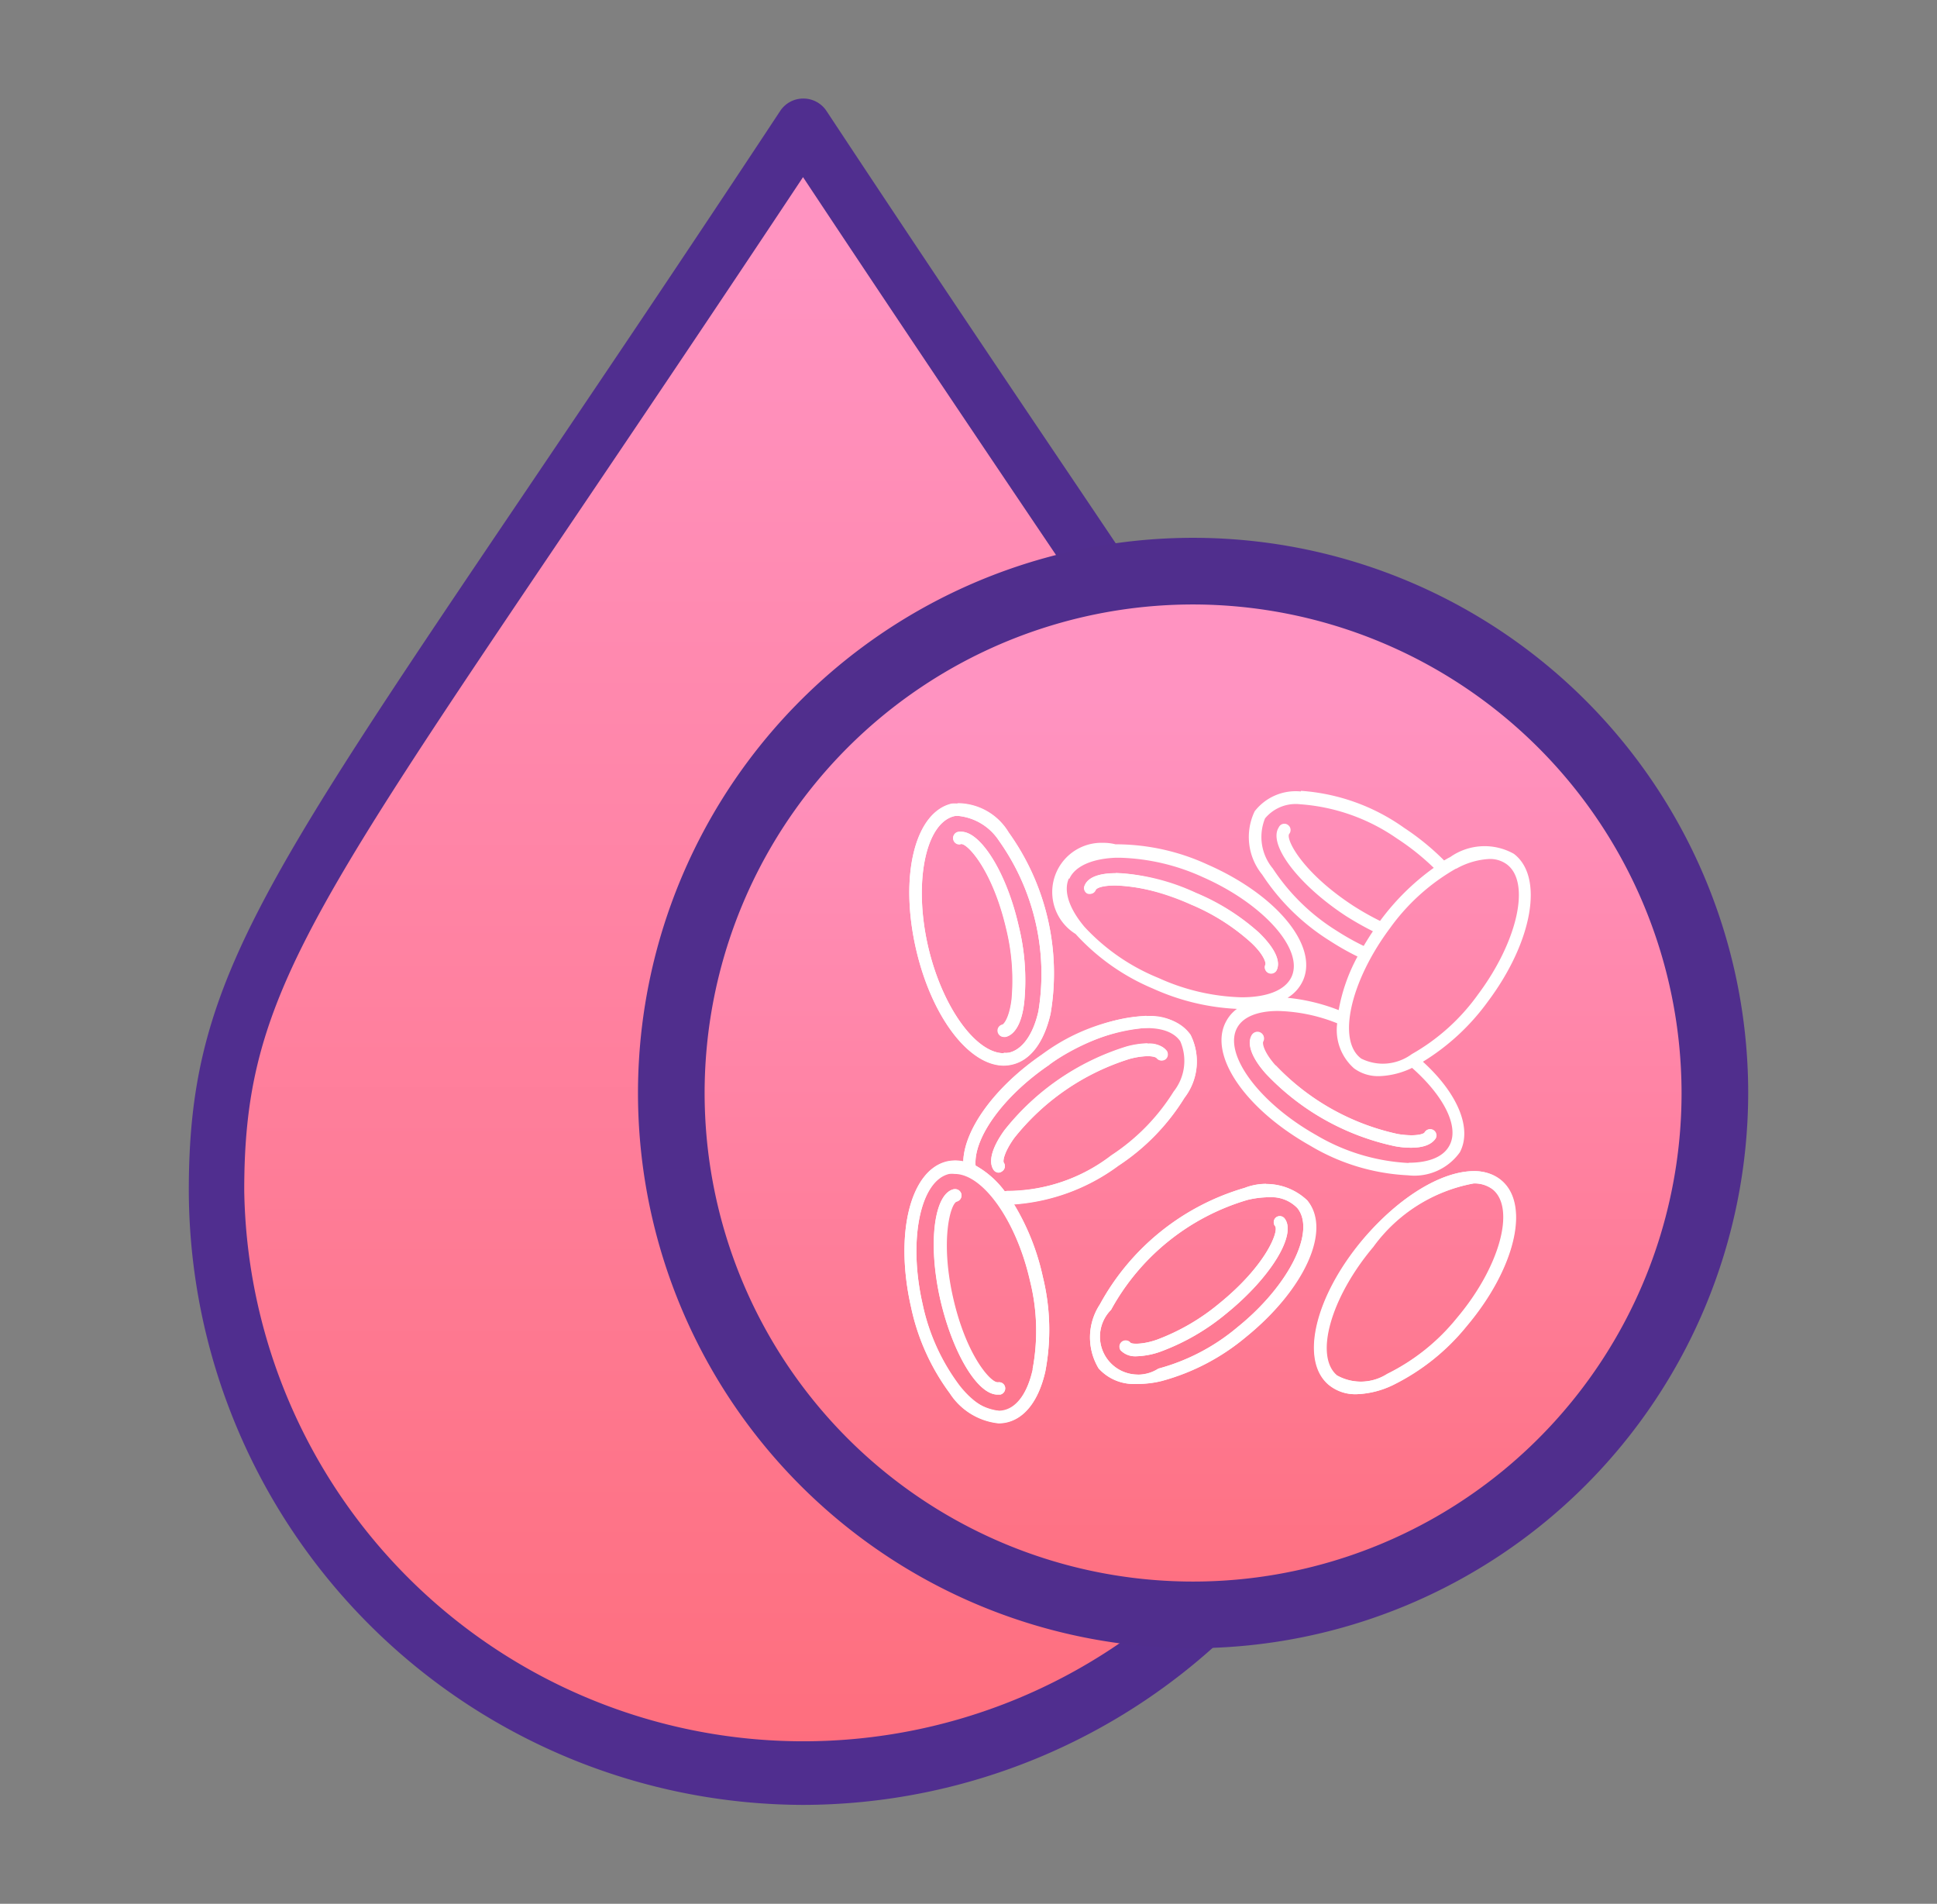 <svg id="Layer_1" data-name="Layer 1" xmlns="http://www.w3.org/2000/svg" xmlns:xlink="http://www.w3.org/1999/xlink" viewBox="0 0 157.27 154.55"><rect x="0" y="0" width="157.27" height="154.55" fill="#808080" stroke="none"/><defs><style>.cls-1{fill:url(#linear-gradient);}.cls-2{fill:#502e8f;}.cls-3{fill:url(#linear-gradient-2);}.cls-4{fill:#502e8d;}.cls-5{fill:#fff;}</style><linearGradient id="linear-gradient" x1="-216.81" y1="452.09" x2="-216.81" y2="449.38" gradientTransform="matrix(35.23, 0, 0, -49.54, 7702.88, 22417.74)" gradientUnits="userSpaceOnUse"><stop offset="0" stop-color="#ff93c1"/><stop offset="1" stop-color="#fe6a76"/></linearGradient><linearGradient id="linear-gradient-2" x1="96.88" y1="56.61" x2="96.88" y2="141.34" gradientTransform="matrix(1, 0, 0, 1, 0, 0)" xlink:href="#linear-gradient"/></defs><g id="Group_4691" data-name="Group 4691"><g id="Group_4689" data-name="Group 4689"><path id="Path_9849" data-name="Path 9849" class="cls-1" d="M65.22,10.28C25.28,70.66,17.58,77.09,17.58,96.63a47.64,47.64,0,1,0,95.28,0C112.87,77.57,106.6,72.84,65.22,10.28Z"/><path id="Path_9850" data-name="Path 9850" class="cls-2" d="M65.22,146.52A50,50,0,0,1,15.33,96.63c0-16.27,5.28-24.09,27.52-57C48.38,31.44,55.26,21.26,63.35,9a2.24,2.24,0,0,1,1.87-1h0A2.25,2.25,0,0,1,67.1,9c8,12.11,14.7,22.06,20.29,30.35,23.49,34.9,27.72,41.19,27.72,57.24A50,50,0,0,1,65.22,146.52Zm0-132.17c-7.3,11-13.54,20.25-18.64,27.8C24.44,74.92,19.83,81.74,19.83,96.63a45.4,45.4,0,0,0,90.79,0c0-14.68-3.59-20-27-54.72-5.16-7.66-11.24-16.7-18.44-27.56Z"/></g><circle id="Ellipse_776" data-name="Ellipse 776" class="cls-3" cx="96.88" cy="88.73" r="42.36"/><path class="cls-4" d="M96.88,133.8a45.07,45.07,0,1,1,45.06-45.07A45.12,45.12,0,0,1,96.88,133.8Zm0-84.73a39.66,39.66,0,1,0,39.65,39.66A39.7,39.7,0,0,0,96.88,49.07Z"/><g id="Group_4690" data-name="Group 4690"><g id="Path_9851" data-name="Path 9851"><path class="cls-5" d="M81.37,95.08a.5.5,0,0,0,.13-.7c-.08-.12,0-.81.85-2a19.29,19.29,0,0,1,9.37-6.42c1.44-.38,2.11-.18,2.19-.06a.51.51,0,0,0,.83-.58c-.45-.65-1.62-.77-3.28-.34a20.28,20.28,0,0,0-9.93,6.82c-1,1.4-1.3,2.53-.86,3.18a.51.51,0,0,0,.42.22A.47.47,0,0,0,81.37,95.08Z"/><path class="cls-5" d="M93.17,84.69a7,7,0,0,0-1.71.26,20.28,20.28,0,0,0-9.93,6.82c-1,1.4-1.3,2.53-.86,3.18a.51.51,0,0,0,.42.22h0a.47.47,0,0,0,.28-.09.5.5,0,0,0,.13-.7c-.08-.12,0-.81.85-2a19.29,19.29,0,0,1,9.37-6.42,6.12,6.12,0,0,1,1.46-.22c.45,0,.68.09.73.16a.51.51,0,0,0,.41.2.55.55,0,0,0,.3-.09.51.51,0,0,0,.12-.69,1.82,1.82,0,0,0-1.57-.6Z"/></g><g id="Path_9852" data-name="Path 9852"><path class="cls-5" d="M110.72,100.58c-3.93,4.66-5.16,9.86-2.81,11.84a3.37,3.37,0,0,0,2.24.76,7.33,7.33,0,0,0,2.94-.73,17.84,17.84,0,0,0,6-4.79c3.93-4.66,5.17-9.86,2.82-11.84S114.65,95.92,110.72,100.58Zm7.61,6.42a16.84,16.84,0,0,1-5.66,4.53,4,4,0,0,1-4.11.12c-1.86-1.56-.51-6.33,2.94-10.42a13,13,0,0,1,8.17-5.16,2.47,2.47,0,0,1,1.6.51C123.12,98.15,121.78,102.92,118.33,107Z"/><path class="cls-5" d="M119.68,95.07c-2.56,0-6,2-9,5.51-3.93,4.66-5.16,9.86-2.81,11.84a3.36,3.36,0,0,0,2.12.76h.12a7.33,7.33,0,0,0,2.94-.73,17.84,17.84,0,0,0,6-4.79c3.93-4.66,5.17-9.86,2.82-11.84a3.37,3.37,0,0,0-2.24-.75Zm-9.17,17.09a4,4,0,0,1-2-.51c-1.86-1.56-.51-6.33,2.94-10.42a13,13,0,0,1,8.17-5.16h.11a2.44,2.44,0,0,1,1.49.51c1.85,1.57.51,6.34-2.94,10.42a16.84,16.84,0,0,1-5.66,4.53,4,4,0,0,1-2.16.63Z"/></g><g id="Path_9853" data-name="Path 9853"><path class="cls-5" d="M106.13,97.44h0a4.83,4.83,0,0,0-5.08-1,19.63,19.63,0,0,0-11.75,9.46,4.87,4.87,0,0,0-.1,5.19,3.83,3.83,0,0,0,3.13,1.25,8.09,8.09,0,0,0,2-.24,17.92,17.92,0,0,0,6.82-3.56C105.85,104.71,108.06,99.84,106.13,97.44Zm-5.66,10.3a16.71,16.71,0,0,1-6.42,3.36,3.08,3.08,0,0,1-3.84-4.77,18.61,18.61,0,0,1,11.07-8.92,7.63,7.63,0,0,1,1.71-.22,2.91,2.91,0,0,1,2.35.88h0c1.52,1.89-.71,6.32-4.87,9.67Z"/><path class="cls-5" d="M102.79,96.1a4.84,4.84,0,0,0-1.74.33,19.63,19.63,0,0,0-11.75,9.46,4.87,4.87,0,0,0-.1,5.19,3.84,3.84,0,0,0,2.85,1.27l.28,0a8.09,8.09,0,0,0,2-.24,17.92,17.92,0,0,0,6.82-3.56c4.74-3.82,7-8.69,5-11.09a4.85,4.85,0,0,0-3.34-1.34Zm-10.4,15.49a3.08,3.08,0,0,1-2.18-5.26,18.61,18.61,0,0,1,11.07-8.92,7.63,7.63,0,0,1,1.71-.22h.26a2.9,2.9,0,0,1,2.09.89c1.52,1.89-.71,6.32-4.87,9.67h0a16.71,16.71,0,0,1-6.42,3.36,3,3,0,0,1-1.66.49Z"/></g><g id="Path_9854" data-name="Path 9854"><path class="cls-5" d="M103.6,98.83a.51.51,0,0,0-.07.71h0c.32.41-.74,3.21-4.58,6.31a17.41,17.41,0,0,1-5,2.9c-1.41.48-2.1.33-2.18.23a.51.51,0,0,0-.79.63,1.64,1.64,0,0,0,1.31.49,6.34,6.34,0,0,0,2-.4,18.17,18.17,0,0,0,5.27-3.06c3.6-2.91,5.77-6.44,4.73-7.74A.51.51,0,0,0,103.6,98.83Z"/><path class="cls-5" d="M103.92,98.72a.5.5,0,0,0-.32.11.51.51,0,0,0-.07.71c.32.41-.74,3.21-4.58,6.31a17.41,17.41,0,0,1-5,2.9,5.27,5.27,0,0,1-1.67.33c-.31,0-.47,0-.51-.1a.48.48,0,0,0-.38-.17.5.5,0,0,0-.34.13.51.51,0,0,0-.07.67,1.62,1.62,0,0,0,1.17.49h.14a6.34,6.34,0,0,0,2-.4,18.17,18.17,0,0,0,5.27-3.06c3.6-2.91,5.77-6.44,4.73-7.74a.5.5,0,0,0-.39-.18Z"/></g><g id="Path_9855" data-name="Path 9855"><path class="cls-5" d="M103.52,86.49c-1-1.13-1.08-1.82-1-1.94a.51.51,0,1,0-.89-.49c-.38.69,0,1.79,1.15,3.09a20.17,20.17,0,0,0,10.5,5.9,7,7,0,0,0,1.29.12c1,0,1.66-.25,2-.75a.51.51,0,0,0-.89-.5c-.06.13-.71.38-2.18.14a19.29,19.29,0,0,1-9.91-5.57Z"/><path class="cls-5" d="M102.06,83.8a.52.52,0,0,0-.45.26c-.38.69,0,1.79,1.15,3.09a20.17,20.17,0,0,0,10.5,5.9,7,7,0,0,0,1.29.12c1,0,1.66-.25,2-.75a.51.51,0,0,0-.21-.68.52.52,0,0,0-.68.18c0,.09-.37.24-1.07.24a7.19,7.19,0,0,1-1.11-.1,19.29,19.29,0,0,1-9.91-5.57h0c-1-1.13-1.08-1.82-1-1.94a.51.51,0,0,0-.2-.69.5.5,0,0,0-.24-.06Z"/></g><g id="Path_9856" data-name="Path 9856"><path class="cls-5" d="M82.33,97.78a16.19,16.19,0,0,0,8.48-3.14,17.73,17.73,0,0,0,5.36-5.51A4.83,4.83,0,0,0,96.66,84c-1.73-2.53-7-1.82-12.06,1.63-3.82,2.62-6.31,6.06-6.39,8.67a3.16,3.16,0,0,0-1.3,0c-3,.69-4.29,5.87-2.94,11.82a18,18,0,0,0,3.15,7,5.38,5.38,0,0,0,3.95,2.43,3,3,0,0,0,.66-.07h0c1.5-.34,2.61-1.8,3.14-4.12a18,18,0,0,0-.2-7.69A19.26,19.26,0,0,0,82.33,97.78Zm2.84-11.36c4.41-3,9.29-3.88,10.66-1.89a4,4,0,0,1-.54,4.08,16.82,16.82,0,0,1-5.07,5.18,14,14,0,0,1-8.65,2.91,7.48,7.48,0,0,0-2.36-2.08c-.18-2.25,2.26-5.65,6-8.19Zm-1.29,24.69c-.43,1.9-1.29,3.12-2.37,3.36h0c-1.09.25-2.4-.48-3.6-2a16.78,16.78,0,0,1-3-6.62c-1.19-5.21-.19-10.06,2.16-10.6a2.2,2.2,0,0,1,.44,0c2.29,0,5,3.79,6.11,8.66a16.78,16.78,0,0,1,.21,7.26Z"/><path class="cls-5" d="M93.08,82.46A16,16,0,0,0,84.6,85.6c-3.82,2.62-6.31,6.06-6.39,8.67a3.5,3.5,0,0,0-.65-.07,3.59,3.59,0,0,0-.65.07c-3,.69-4.29,5.87-2.94,11.82a18,18,0,0,0,3.15,7,5.38,5.38,0,0,0,3.95,2.43h0a3,3,0,0,0,.66-.07c1.5-.34,2.61-1.8,3.14-4.12a18,18,0,0,0-.2-7.69,19.26,19.26,0,0,0-2.34-5.89,16.19,16.19,0,0,0,8.48-3.14,17.73,17.73,0,0,0,5.36-5.51A4.83,4.83,0,0,0,96.66,84a4.12,4.12,0,0,0-3.58-1.51ZM81.66,96.7h-.09a7.48,7.48,0,0,0-2.36-2.08c-.18-2.25,2.26-5.65,6-8.19h0a15.33,15.33,0,0,1,8-3,3.12,3.12,0,0,1,2.71,1.07,4,4,0,0,1-.54,4.08,16.82,16.82,0,0,1-5.07,5.18,14,14,0,0,1-8.56,2.91Zm-.58,17.82a4.49,4.49,0,0,1-3.17-2,16.78,16.78,0,0,1-3-6.62c-1.19-5.21-.19-10.06,2.16-10.6a2.2,2.2,0,0,1,.44,0h0c2.29,0,5,3.79,6.11,8.66a16.78,16.78,0,0,1,.21,7.26h0c-.43,1.9-1.29,3.12-2.37,3.36a2,2,0,0,1-.43,0Z"/></g><g id="Path_9857" data-name="Path 9857"><path class="cls-5" d="M81,112.21c-.52.11-2.57-2.07-3.66-6.89s-.19-7.67.32-7.78a.51.51,0,0,0-.22-1c-1.62.37-2.11,4.49-1.08,9,1,4.29,3,7.67,4.63,7.67l.24,0a.52.52,0,0,0,.38-.61.5.5,0,0,0-.6-.38h0Z"/><path class="cls-5" d="M77.54,96.54h-.11c-1.62.37-2.11,4.49-1.08,9,1,4.29,3,7.67,4.63,7.67h0l.24,0a.52.52,0,0,0,.38-.61.49.49,0,0,0-.49-.39H81c-.58,0-2.56-2.19-3.62-6.89s-.19-7.67.32-7.78a.51.51,0,0,0-.11-1Z"/></g><g id="Path_9858" data-name="Path 9858"><path class="cls-5" d="M105.61,64.25a4.21,4.21,0,0,0-3.74,1.61,4.83,4.83,0,0,0,.61,5.14,17.87,17.87,0,0,0,5.5,5.38,21.49,21.49,0,0,0,2.24,1.27A14.39,14.39,0,0,0,108.69,82a15.58,15.58,0,0,0-4.15-1,3.15,3.15,0,0,0,1.26-1.42c1.24-2.82-2.16-6.94-7.74-9.39a17.81,17.81,0,0,0-7.49-1.65h0a3.93,3.93,0,0,0-1-.12,4,4,0,0,0-2.24,7.4,17.79,17.79,0,0,0,6.3,4.44,18.59,18.59,0,0,0,6.8,1.64,3,3,0,0,0-.87,1C98.07,85.6,101.05,90,106.37,93a17.05,17.05,0,0,0,7.95,2.41,4.53,4.53,0,0,0,4.21-1.87c1-1.89-.11-4.72-3-7.35a18.31,18.31,0,0,0,5.27-4.88c3.65-4.87,4.57-10.15,2.11-12a4.85,4.85,0,0,0-5.17.27c-.17.08-.33.18-.49.27A20.4,20.4,0,0,0,114,67.2a16.37,16.37,0,0,0-8.36-3Zm5.11,12.54a20.45,20.45,0,0,1-2.19-1.23,16.82,16.82,0,0,1-5.19-5.06,4,4,0,0,1-.63-4.06,3.23,3.23,0,0,1,2.86-1.15,15.7,15.7,0,0,1,7.84,2.77,19.8,19.8,0,0,1,3,2.39,19.59,19.59,0,0,0-4.36,4.31,22.42,22.42,0,0,1-2.19-1.24c-4.14-2.71-5.47-5.38-5.19-5.82a.5.5,0,0,0-.07-.71.47.47,0,0,0-.32-.12.49.49,0,0,0-.39.19.33.33,0,0,0-.06.1c-.91,1.38,1.6,4.69,5.48,7.22.7.44,1.42.85,2.16,1.22-.27.4-.51.79-.75,1.19ZM86.83,71.33c.45-1,1.81-1.62,3.75-1.7h.36a17.3,17.3,0,0,1,6.71,1.57c4.89,2.15,8.2,5.84,7.23,8.06-.5,1.13-2,1.7-4.08,1.7a17.38,17.38,0,0,1-6.74-1.57,16.77,16.77,0,0,1-6-4.14c-1.25-1.48-1.73-2.91-1.28-3.93Zm31.41-.81a6.12,6.12,0,0,1,2.69-.79H121a2.3,2.3,0,0,1,1.32.42c2,1.45.89,6.29-2.31,10.57a16.77,16.77,0,0,1-5.38,4.85,4,4,0,0,1-2.36.78,4,4,0,0,1-1.74-.41c-2-1.45-.88-6.29,2.31-10.57a16.91,16.91,0,0,1,5.38-4.86Zm-3.88,23.89a16.33,16.33,0,0,1-7.5-2.27c-4.65-2.62-7.59-6.62-6.4-8.73.5-.89,1.71-1.34,3.3-1.34a13.73,13.73,0,0,1,4.81,1,4.15,4.15,0,0,0,1.37,3.66,3.28,3.28,0,0,0,1.93.63H112a6.61,6.61,0,0,0,2.65-.67c2.65,2.34,3.88,4.87,3,6.36-.51.9-1.71,1.34-3.28,1.34Z"/></g><g id="Path_9859" data-name="Path 9859"><path class="cls-5" d="M88.3,72.52a.49.49,0,0,0,.66-.26h0c.21-.48,3.19-.83,7.71,1.16a17.13,17.13,0,0,1,4.86,3.06c1.09,1,1.27,1.7,1.21,1.83A.52.52,0,0,0,103,79a.51.51,0,0,0,.67-.26c.32-.73-.19-1.78-1.44-3a18,18,0,0,0-5.14-3.24c-4.24-1.86-8.38-2.15-9-.64A.5.5,0,0,0,88.3,72.52Z"/><path class="cls-5" d="M90.59,70.88c-1.31,0-2.25.32-2.53,1a.5.5,0,0,0,.24.67.45.45,0,0,0,.2,0,.49.49,0,0,0,.46-.3h0c.08-.2.64-.37,1.58-.37a15.88,15.88,0,0,1,6.13,1.53,17.13,17.13,0,0,1,4.86,3.06c1.09,1,1.27,1.7,1.21,1.83a.5.5,0,0,0,.47.71.5.5,0,0,0,.46-.3c.32-.73-.19-1.78-1.44-3a18,18,0,0,0-5.14-3.24,17.26,17.26,0,0,0-6.51-1.61Z"/></g><g id="Path_9860" data-name="Path 9860"><path class="cls-5" d="M81.5,86.51a3,3,0,0,0,.67-.08c1.5-.34,2.6-1.81,3.13-4.13a19.61,19.61,0,0,0-3.4-14.7,4.84,4.84,0,0,0-4.62-2.34c-3,.69-4.27,5.88-2.9,11.82C75.65,82.58,78.68,86.51,81.5,86.51Zm-4-20.26a1.58,1.58,0,0,1,.43,0,4.49,4.49,0,0,1,3.18,2,18.69,18.69,0,0,1,3.2,13.85C83.88,84,83,85.2,81.94,85.45c-2.35.54-5.37-3.39-6.58-8.59S75.14,66.79,77.5,66.25Z"/><path class="cls-5" d="M77.74,65.23a3.55,3.55,0,0,0-.46,0c-3,.69-4.27,5.88-2.9,11.82,1.27,5.5,4.3,9.43,7.12,9.43h0a3,3,0,0,0,.67-.08c1.5-.34,2.6-1.81,3.13-4.13a19.61,19.61,0,0,0-3.4-14.7,4.85,4.85,0,0,0-4.16-2.37ZM81.5,85.5c-2.28,0-5-3.76-6.14-8.64-1.2-5.21-.22-10.07,2.14-10.61a1.58,1.58,0,0,1,.43,0h0a4.49,4.49,0,0,1,3.18,2,18.69,18.69,0,0,1,3.2,13.85C83.88,84,83,85.2,81.94,85.45a2.12,2.12,0,0,1-.44,0Z"/></g><g id="Path_9861" data-name="Path 9861"><path class="cls-5" d="M78,68.52c.49-.12,2.57,2.06,3.69,6.87a17.48,17.48,0,0,1,.44,5.72c-.18,1.49-.61,2-.74,2.06a.5.5,0,0,0-.39.6.51.51,0,0,0,.5.41h.12C82.42,84,83,83,83.17,81.25a18.3,18.3,0,0,0-.46-6.08c-1-4.51-3.29-8-4.91-7.62a.5.5,0,0,0,.18,1h0Z"/><path class="cls-5" d="M78.05,67.52a1,1,0,0,0-.25,0,.5.5,0,0,0-.4.58.49.49,0,0,0,.49.42h.18c.55,0,2.56,2.19,3.65,6.88a17.48,17.48,0,0,1,.44,5.72c-.18,1.49-.61,2-.74,2.06a.51.51,0,0,0,.1,1h.13C82.42,84,83,83,83.17,81.25a18.3,18.3,0,0,0-.46-6.08c-1-4.28-3.07-7.65-4.66-7.65Z"/></g></g></g></svg>
